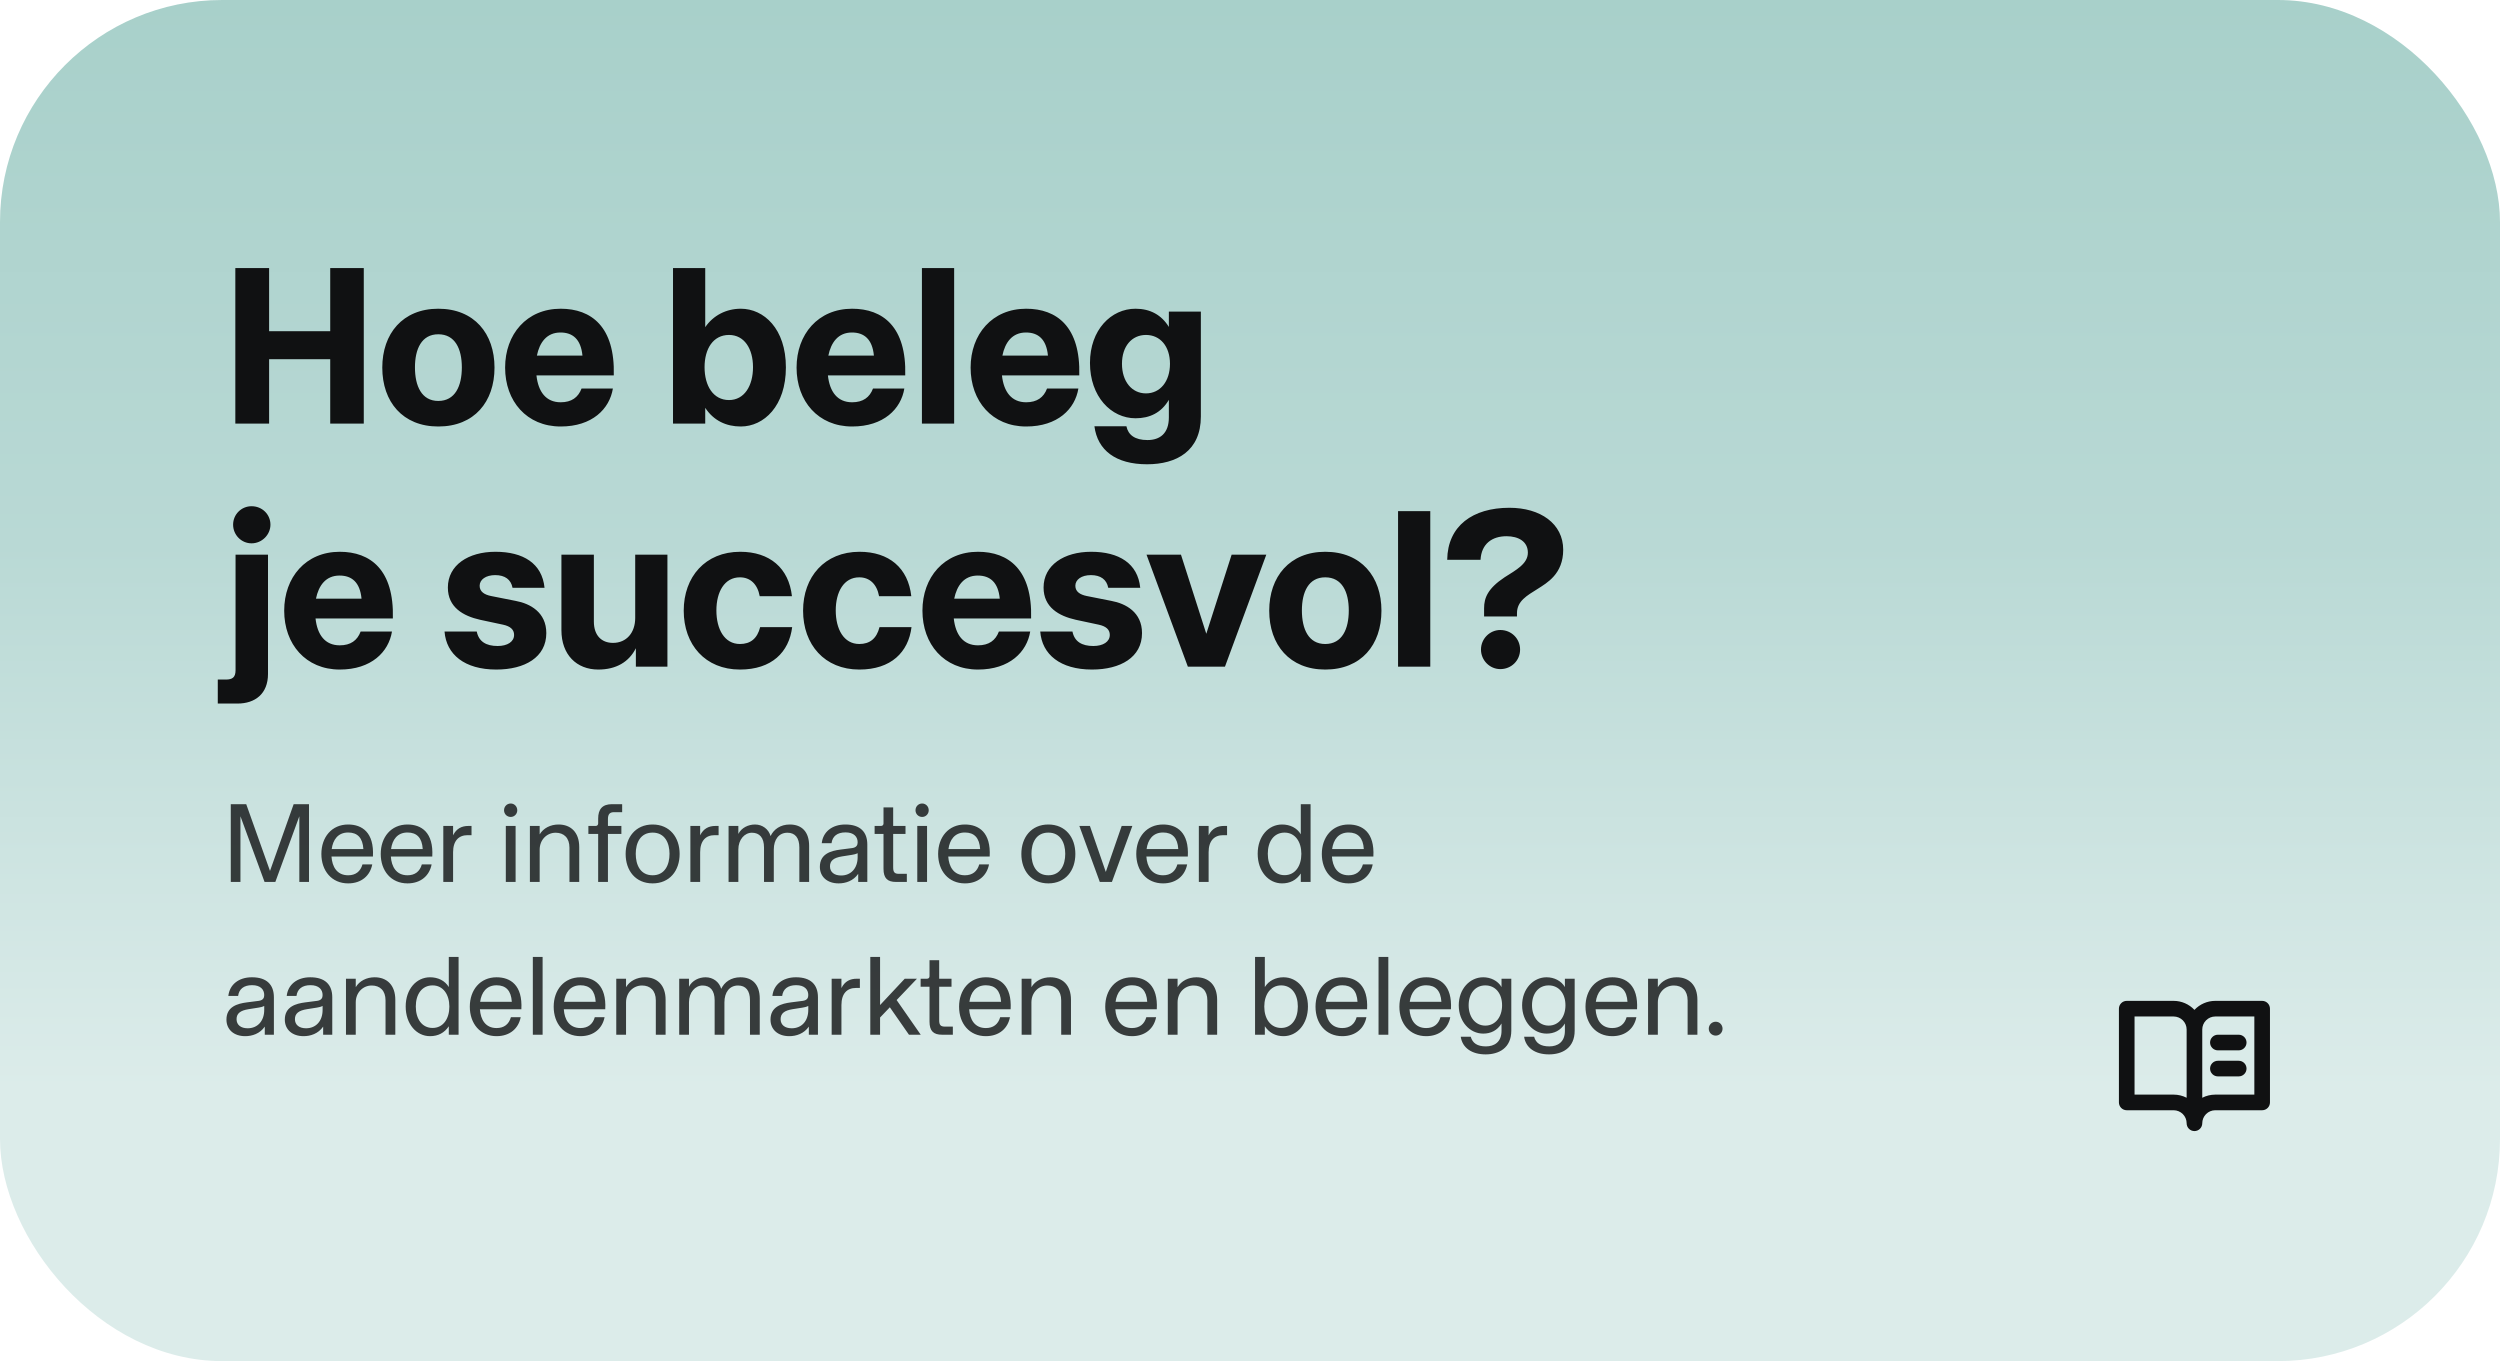 <svg width="360" height="196" viewBox="0 0 360 196" fill="none" xmlns="http://www.w3.org/2000/svg">
<rect width="360" height="196" rx="32" fill="url(#paint0_linear_626_1729)"/>
<path d="M33.888 61V38.6H38.752V47.688H47.552V38.6H52.384V61H47.552V51.72H38.752V61H33.888ZM63.113 61.416C57.993 61.416 55.049 57.864 55.049 52.936C55.049 48.04 57.993 44.456 63.113 44.456C68.297 44.456 71.209 48.04 71.209 52.936C71.209 57.864 68.297 61.416 63.113 61.416ZM63.113 57.736C65.545 57.736 66.505 55.592 66.505 52.904C66.505 50.248 65.545 48.136 63.113 48.136C60.713 48.136 59.753 50.248 59.753 52.904C59.753 55.592 60.713 57.736 63.113 57.736ZM80.737 61.416C75.841 61.416 72.737 57.768 72.737 52.936C72.737 48.136 75.841 44.456 80.737 44.456C85.153 44.456 88.577 47.048 88.385 54.056H77.249C77.505 56.424 78.625 57.928 80.737 57.928C82.305 57.928 83.265 57.224 83.745 55.944H88.257C87.777 58.888 85.281 61.416 80.737 61.416ZM83.873 51.208C83.649 48.84 82.465 47.88 80.705 47.88C78.721 47.88 77.697 49.32 77.313 51.208H83.873ZM106.673 61.416C104.593 61.416 102.769 60.584 101.553 58.728V61H96.913V38.6H101.553V47.112C102.705 45.416 104.593 44.456 106.673 44.456C110.001 44.456 113.169 47.336 113.169 52.904C113.169 58.472 110.001 61.416 106.673 61.416ZM104.977 57.608C107.185 57.608 108.433 55.56 108.433 52.872C108.433 50.216 107.185 48.232 104.977 48.232C102.705 48.232 101.457 50.216 101.457 52.872C101.457 55.56 102.705 57.608 104.977 57.608ZM122.706 61.416C117.81 61.416 114.706 57.768 114.706 52.936C114.706 48.136 117.81 44.456 122.706 44.456C127.122 44.456 130.546 47.048 130.354 54.056H119.218C119.474 56.424 120.594 57.928 122.706 57.928C124.274 57.928 125.234 57.224 125.714 55.944H130.226C129.746 58.888 127.25 61.416 122.706 61.416ZM125.842 51.208C125.618 48.84 124.434 47.88 122.674 47.88C120.69 47.88 119.666 49.32 119.282 51.208H125.842ZM132.757 61V38.6H137.397V61H132.757ZM147.768 61.416C142.872 61.416 139.768 57.768 139.768 52.936C139.768 48.136 142.872 44.456 147.768 44.456C152.184 44.456 155.608 47.048 155.416 54.056H144.28C144.536 56.424 145.656 57.928 147.768 57.928C149.336 57.928 150.296 57.224 150.776 55.944H155.288C154.808 58.888 152.312 61.416 147.768 61.416ZM150.904 51.208C150.68 48.84 149.496 47.88 147.736 47.88C145.752 47.88 144.728 49.32 144.344 51.208H150.904ZM165.18 66.856C160.668 66.856 158.044 64.84 157.596 61.384H162.204C162.46 62.632 163.42 63.368 165.244 63.368C167.004 63.368 168.316 62.44 168.316 60.104V57.576C167.228 59.432 165.564 60.232 163.516 60.232C159.996 60.232 156.956 57.096 156.956 52.264C156.956 47.496 159.996 44.456 163.516 44.456C165.628 44.456 167.26 45.352 168.316 47.08V44.872H172.924V59.976C172.924 64.936 169.436 66.856 165.18 66.856ZM165.02 56.648C167.068 56.648 168.476 54.92 168.476 52.392C168.476 49.864 167.068 48.232 165.02 48.232C162.972 48.232 161.564 49.864 161.564 52.392C161.564 54.92 162.972 56.648 165.02 56.648ZM31.36 101.312V97.856H32.512C33.44 97.856 33.92 97.568 33.92 96.512V79.872H38.592V97.056C38.592 99.904 36.736 101.312 34.208 101.312H31.36ZM36.224 78.24C34.752 78.24 33.568 77.024 33.568 75.552C33.568 74.08 34.752 72.896 36.224 72.896C37.76 72.896 38.944 74.08 38.944 75.552C38.944 76.992 37.728 78.24 36.224 78.24ZM48.924 96.416C44.028 96.416 40.924 92.768 40.924 87.936C40.924 83.136 44.028 79.456 48.924 79.456C53.34 79.456 56.764 82.048 56.572 89.056H45.436C45.692 91.424 46.812 92.928 48.924 92.928C50.492 92.928 51.452 92.224 51.932 90.944H56.444C55.964 93.888 53.468 96.416 48.924 96.416ZM52.06 86.208C51.836 83.84 50.652 82.88 48.892 82.88C46.908 82.88 45.884 84.32 45.5 86.208H52.06ZM71.469 96.416C66.893 96.416 64.269 94.24 64.013 90.944H68.653C68.941 92.384 69.997 93.024 71.661 93.024C73.069 93.024 74.029 92.416 74.029 91.424C74.029 90.656 73.485 90.176 72.429 89.952L69.133 89.248C66.701 88.704 64.493 87.456 64.493 84.608C64.493 81.376 67.437 79.456 71.341 79.456C75.341 79.456 78.061 81.12 78.413 84.64H73.805C73.581 83.456 72.717 82.816 71.309 82.816C69.965 82.816 69.069 83.456 69.069 84.352C69.069 85.216 69.773 85.632 70.701 85.824L74.253 86.528C76.333 86.912 78.669 88.16 78.669 91.168C78.669 94.656 75.565 96.416 71.469 96.416ZM86.157 96.416C83.021 96.416 80.845 94.272 80.845 90.752V79.872H85.517V89.504C85.517 91.52 86.637 92.576 88.269 92.576C90.221 92.576 91.469 91.104 91.469 88.992V79.872H96.109V96H91.565V93.344C90.573 95.328 88.717 96.416 86.157 96.416ZM106.552 96.416C101.56 96.416 98.456 92.832 98.456 87.936C98.456 83.072 101.56 79.456 106.584 79.456C110.84 79.456 113.592 81.792 114.04 85.856H109.4C109.08 84.096 108.024 83.136 106.552 83.136C104.312 83.136 103.16 85.248 103.16 87.904C103.16 90.592 104.312 92.736 106.552 92.736C108.056 92.736 109.048 91.968 109.464 90.304H114.072C113.624 93.92 111.128 96.416 106.552 96.416ZM123.739 96.416C118.747 96.416 115.643 92.832 115.643 87.936C115.643 83.072 118.747 79.456 123.771 79.456C128.027 79.456 130.779 81.792 131.227 85.856H126.587C126.267 84.096 125.211 83.136 123.739 83.136C121.499 83.136 120.347 85.248 120.347 87.904C120.347 90.592 121.499 92.736 123.739 92.736C125.243 92.736 126.235 91.968 126.651 90.304H131.259C130.811 93.92 128.315 96.416 123.739 96.416ZM140.831 96.416C135.935 96.416 132.831 92.768 132.831 87.936C132.831 83.136 135.935 79.456 140.831 79.456C145.247 79.456 148.671 82.048 148.479 89.056H137.343C137.599 91.424 138.719 92.928 140.831 92.928C142.399 92.928 143.359 92.224 143.839 90.944H148.351C147.871 93.888 145.375 96.416 140.831 96.416ZM143.967 86.208C143.743 83.84 142.559 82.88 140.799 82.88C138.815 82.88 137.791 84.32 137.407 86.208H143.967ZM157.25 96.416C152.674 96.416 150.05 94.24 149.794 90.944H154.434C154.722 92.384 155.778 93.024 157.442 93.024C158.85 93.024 159.81 92.416 159.81 91.424C159.81 90.656 159.266 90.176 158.21 89.952L154.914 89.248C152.482 88.704 150.274 87.456 150.274 84.608C150.274 81.376 153.218 79.456 157.122 79.456C161.122 79.456 163.842 81.12 164.194 84.64H159.586C159.362 83.456 158.498 82.816 157.09 82.816C155.746 82.816 154.85 83.456 154.85 84.352C154.85 85.216 155.554 85.632 156.482 85.824L160.034 86.528C162.114 86.912 164.45 88.16 164.45 91.168C164.45 94.656 161.346 96.416 157.25 96.416ZM171.051 96L165.099 79.872H170.059L173.707 91.264L177.355 79.872H182.347L176.395 96H171.051ZM190.832 96.416C185.712 96.416 182.768 92.864 182.768 87.936C182.768 83.04 185.712 79.456 190.832 79.456C196.016 79.456 198.928 83.04 198.928 87.936C198.928 92.864 196.016 96.416 190.832 96.416ZM190.832 92.736C193.264 92.736 194.224 90.592 194.224 87.904C194.224 85.248 193.264 83.136 190.832 83.136C188.432 83.136 187.472 85.248 187.472 87.904C187.472 90.592 188.432 92.736 190.832 92.736ZM201.32 96V73.6H205.96V96H201.32ZM213.709 87.584C213.709 86.08 214.253 84.736 216.653 83.136C218.317 82.08 220.013 81.184 220.013 79.584C220.013 77.984 218.669 77.216 216.941 77.216C214.861 77.216 213.325 78.304 213.197 80.608H208.397C208.461 75.712 212.077 73.12 217.357 73.12C221.805 73.12 225.101 75.392 225.101 79.168C225.101 82.656 222.765 83.936 221.421 84.8C219.885 85.76 218.445 86.56 218.445 88.288V88.768H213.709V87.584ZM216.045 96.352C214.541 96.352 213.261 95.104 213.261 93.536C213.261 91.968 214.541 90.72 216.045 90.72C217.645 90.72 218.893 91.968 218.893 93.536C218.893 95.104 217.645 96.352 216.045 96.352Z" fill="#101112"/>
<path d="M33.232 127V115.8H35.456L38.88 125.416L42.288 115.8H44.496V127H43.104V117.544L39.648 127H38.096L34.624 117.544V127H33.232ZM50.134 127.208C47.766 127.208 46.278 125.4 46.278 122.968C46.278 120.552 47.766 118.728 50.134 118.728C52.134 118.728 53.894 119.864 53.702 123.336H47.734C47.83 124.808 48.518 126.04 50.134 126.04C51.206 126.04 51.91 125.496 52.198 124.472H53.606C53.302 126.072 52.07 127.208 50.134 127.208ZM52.326 122.264C52.23 120.648 51.478 119.88 50.134 119.88C48.662 119.88 47.942 120.936 47.766 122.264H52.326ZM58.681 127.208C56.313 127.208 54.825 125.4 54.825 122.968C54.825 120.552 56.313 118.728 58.681 118.728C60.681 118.728 62.441 119.864 62.249 123.336H56.281C56.377 124.808 57.065 126.04 58.681 126.04C59.753 126.04 60.457 125.496 60.745 124.472H62.153C61.849 126.072 60.617 127.208 58.681 127.208ZM60.873 122.264C60.777 120.648 60.025 119.88 58.681 119.88C57.209 119.88 56.489 120.936 56.313 122.264H60.873ZM63.836 127V118.936H65.244V120.28C65.74 119.288 66.508 118.936 67.452 118.936H67.9V120.264H67.34C66.06 120.264 65.244 121.064 65.244 122.728V127H63.836ZM72.838 127V118.936H74.246V127H72.838ZM73.542 117.64C72.998 117.64 72.582 117.208 72.582 116.68C72.582 116.136 72.998 115.704 73.542 115.704C74.07 115.704 74.486 116.136 74.486 116.68C74.486 117.208 74.07 117.64 73.542 117.64ZM76.305 127V118.936H77.713V120.152C78.241 119.256 79.265 118.728 80.433 118.728C82.177 118.728 83.409 119.832 83.409 121.976V127H82.001V122.056C82.001 120.648 81.201 119.912 80.017 119.912C78.753 119.912 77.713 120.92 77.713 122.344V127H76.305ZM86.135 127V120.088H84.727V118.936H85.783C85.991 118.936 86.135 118.792 86.135 118.584V117.88C86.135 116.536 86.727 115.8 88.135 115.8H89.591V116.952H88.423C87.783 116.952 87.543 117.272 87.543 117.944V118.936H89.479V120.088H87.543V127H86.135ZM93.979 127.208C91.531 127.208 90.091 125.384 90.091 122.968C90.091 120.568 91.531 118.728 93.979 118.728C96.427 118.728 97.867 120.568 97.867 122.968C97.867 125.384 96.427 127.208 93.979 127.208ZM93.979 126.04C95.739 126.04 96.411 124.536 96.411 122.952C96.411 121.384 95.739 119.896 93.979 119.896C92.203 119.896 91.547 121.384 91.547 122.952C91.547 124.536 92.203 126.04 93.979 126.04ZM99.414 127V118.936H100.822V120.28C101.318 119.288 102.086 118.936 103.03 118.936H103.478V120.264H102.918C101.638 120.264 100.822 121.064 100.822 122.728V127H99.414ZM104.914 127V118.936H106.322V120.088C106.77 119.192 107.762 118.728 108.722 118.728C109.778 118.728 110.674 119.384 110.962 120.392C111.426 119.416 112.386 118.728 113.73 118.728C115.49 118.728 116.514 119.816 116.514 121.8V127H115.106V122.04C115.106 120.632 114.482 119.912 113.394 119.912C112.146 119.912 111.426 120.904 111.426 122.328V127H110.018V122.04C110.018 120.632 109.378 119.912 108.274 119.912C107.218 119.912 106.322 120.904 106.322 122.328V127H104.914ZM120.765 127.208C119.117 127.208 118.061 126.248 118.061 124.824C118.061 122.936 119.677 122.52 120.989 122.344L122.733 122.12C123.373 122.024 123.501 121.656 123.501 121.288C123.501 120.504 122.973 119.864 121.757 119.864C120.557 119.864 119.869 120.424 119.741 121.416H118.333C118.509 119.8 119.805 118.728 121.725 118.728C123.869 118.728 124.893 119.8 124.893 121.608V127H123.581V125.832C122.877 126.856 121.757 127.208 120.765 127.208ZM121.117 126.072C122.557 126.072 123.501 125.016 123.501 123.432V122.856C123.229 123 122.957 123.048 122.685 123.096L121.261 123.32C120.045 123.512 119.517 123.944 119.517 124.76C119.517 125.592 120.141 126.072 121.117 126.072ZM129.033 127C127.801 127 127.225 126.472 127.225 125.112V120.088H125.945V118.936H126.857C127.081 118.936 127.225 118.792 127.225 118.584V116.264H128.617V118.936H130.393V120.088H128.617V124.904C128.617 125.592 128.809 125.832 129.449 125.832H130.585V127H129.033ZM132.088 127V118.936H133.496V127H132.088ZM132.792 117.64C132.248 117.64 131.832 117.208 131.832 116.68C131.832 116.136 132.248 115.704 132.792 115.704C133.32 115.704 133.736 116.136 133.736 116.68C133.736 117.208 133.32 117.64 132.792 117.64ZM138.947 127.208C136.579 127.208 135.091 125.4 135.091 122.968C135.091 120.552 136.579 118.728 138.947 118.728C140.947 118.728 142.707 119.864 142.515 123.336H136.547C136.643 124.808 137.331 126.04 138.947 126.04C140.019 126.04 140.723 125.496 141.011 124.472H142.419C142.115 126.072 140.883 127.208 138.947 127.208ZM141.139 122.264C141.043 120.648 140.291 119.88 138.947 119.88C137.475 119.88 136.755 120.936 136.579 122.264H141.139ZM150.963 127.208C148.515 127.208 147.075 125.384 147.075 122.968C147.075 120.568 148.515 118.728 150.963 118.728C153.411 118.728 154.851 120.568 154.851 122.968C154.851 125.384 153.411 127.208 150.963 127.208ZM150.963 126.04C152.723 126.04 153.395 124.536 153.395 122.952C153.395 121.384 152.723 119.896 150.963 119.896C149.187 119.896 148.531 121.384 148.531 122.952C148.531 124.536 149.187 126.04 150.963 126.04ZM158.371 127L155.427 118.936H156.947L159.235 125.56L161.523 118.936H163.059L160.115 127H158.371ZM167.478 127.208C165.11 127.208 163.622 125.4 163.622 122.968C163.622 120.552 165.11 118.728 167.478 118.728C169.478 118.728 171.238 119.864 171.046 123.336H165.078C165.174 124.808 165.862 126.04 167.478 126.04C168.55 126.04 169.254 125.496 169.542 124.472H170.95C170.646 126.072 169.414 127.208 167.478 127.208ZM169.67 122.264C169.574 120.648 168.822 119.88 167.478 119.88C166.006 119.88 165.286 120.936 165.11 122.264H169.67ZM172.633 127V118.936H174.041V120.28C174.537 119.288 175.305 118.936 176.249 118.936H176.697V120.264H176.137C174.857 120.264 174.041 121.064 174.041 122.728V127H172.633ZM184.611 127.208C182.674 127.208 181.107 125.48 181.107 122.936C181.107 120.408 182.674 118.728 184.611 118.728C185.763 118.728 186.755 119.208 187.315 120.136V115.8H188.723V127H187.315V125.784C186.675 126.744 185.763 127.208 184.611 127.208ZM184.979 126.024C186.499 126.024 187.395 124.712 187.395 122.952C187.395 121.208 186.499 119.896 184.979 119.896C183.443 119.896 182.562 121.176 182.562 122.936C182.562 124.712 183.443 126.024 184.979 126.024ZM194.197 127.208C191.829 127.208 190.341 125.4 190.341 122.968C190.341 120.552 191.829 118.728 194.197 118.728C196.197 118.728 197.957 119.864 197.765 123.336H191.797C191.893 124.808 192.581 126.04 194.197 126.04C195.269 126.04 195.973 125.496 196.261 124.472H197.669C197.365 126.072 196.133 127.208 194.197 127.208ZM196.389 122.264C196.293 120.648 195.541 119.88 194.197 119.88C192.725 119.88 192.005 120.936 191.829 122.264H196.389ZM35.312 149.208C33.664 149.208 32.608 148.248 32.608 146.824C32.608 144.936 34.224 144.52 35.536 144.344L37.28 144.12C37.92 144.024 38.048 143.656 38.048 143.288C38.048 142.504 37.52 141.864 36.304 141.864C35.104 141.864 34.416 142.424 34.288 143.416H32.88C33.056 141.8 34.352 140.728 36.272 140.728C38.416 140.728 39.44 141.8 39.44 143.608V149H38.128V147.832C37.424 148.856 36.304 149.208 35.312 149.208ZM35.664 148.072C37.104 148.072 38.048 147.016 38.048 145.432V144.856C37.776 145 37.504 145.048 37.232 145.096L35.808 145.32C34.592 145.512 34.064 145.944 34.064 146.76C34.064 147.592 34.688 148.072 35.664 148.072ZM43.718 149.208C42.07 149.208 41.014 148.248 41.014 146.824C41.014 144.936 42.63 144.52 43.942 144.344L45.686 144.12C46.326 144.024 46.454 143.656 46.454 143.288C46.454 142.504 45.926 141.864 44.71 141.864C43.51 141.864 42.822 142.424 42.694 143.416H41.286C41.462 141.8 42.758 140.728 44.678 140.728C46.822 140.728 47.846 141.8 47.846 143.608V149H46.534V147.832C45.83 148.856 44.71 149.208 43.718 149.208ZM44.07 148.072C45.51 148.072 46.454 147.016 46.454 145.432V144.856C46.182 145 45.91 145.048 45.638 145.096L44.214 145.32C42.998 145.512 42.47 145.944 42.47 146.76C42.47 147.592 43.094 148.072 44.07 148.072ZM49.821 149V140.936H51.228V142.152C51.757 141.256 52.781 140.728 53.949 140.728C55.693 140.728 56.925 141.832 56.925 143.976V149H55.517V144.056C55.517 142.648 54.717 141.912 53.532 141.912C52.269 141.912 51.228 142.92 51.228 144.344V149H49.821ZM61.923 149.208C59.987 149.208 58.419 147.48 58.419 144.936C58.419 142.408 59.987 140.728 61.923 140.728C63.075 140.728 64.067 141.208 64.627 142.136V137.8H66.035V149H64.627V147.784C63.987 148.744 63.075 149.208 61.923 149.208ZM62.291 148.024C63.811 148.024 64.707 146.712 64.707 144.952C64.707 143.208 63.811 141.896 62.291 141.896C60.755 141.896 59.875 143.176 59.875 144.936C59.875 146.712 60.755 148.024 62.291 148.024ZM71.509 149.208C69.141 149.208 67.653 147.4 67.653 144.968C67.653 142.552 69.141 140.728 71.509 140.728C73.509 140.728 75.269 141.864 75.077 145.336H69.109C69.205 146.808 69.893 148.04 71.509 148.04C72.581 148.04 73.285 147.496 73.573 146.472H74.981C74.677 148.072 73.445 149.208 71.509 149.208ZM73.701 144.264C73.605 142.648 72.853 141.88 71.509 141.88C70.037 141.88 69.317 142.936 69.141 144.264H73.701ZM76.728 149V137.8H78.136V149H76.728ZM83.588 149.208C81.219 149.208 79.731 147.4 79.731 144.968C79.731 142.552 81.219 140.728 83.588 140.728C85.588 140.728 87.347 141.864 87.156 145.336H81.188C81.284 146.808 81.972 148.04 83.588 148.04C84.659 148.04 85.364 147.496 85.651 146.472H87.059C86.755 148.072 85.523 149.208 83.588 149.208ZM85.779 144.264C85.683 142.648 84.931 141.88 83.588 141.88C82.115 141.88 81.395 142.936 81.219 144.264H85.779ZM88.742 149V140.936H90.15V142.152C90.678 141.256 91.702 140.728 92.87 140.728C94.614 140.728 95.846 141.832 95.846 143.976V149H94.438V144.056C94.438 142.648 93.638 141.912 92.454 141.912C91.19 141.912 90.15 142.92 90.15 144.344V149H88.742ZM97.805 149V140.936H99.213V142.088C99.661 141.192 100.653 140.728 101.613 140.728C102.669 140.728 103.565 141.384 103.853 142.392C104.317 141.416 105.277 140.728 106.621 140.728C108.381 140.728 109.405 141.816 109.405 143.8V149H107.997V144.04C107.997 142.632 107.373 141.912 106.285 141.912C105.037 141.912 104.317 142.904 104.317 144.328V149H102.909V144.04C102.909 142.632 102.269 141.912 101.165 141.912C100.109 141.912 99.213 142.904 99.213 144.328V149H97.805ZM113.656 149.208C112.008 149.208 110.952 148.248 110.952 146.824C110.952 144.936 112.568 144.52 113.88 144.344L115.624 144.12C116.264 144.024 116.392 143.656 116.392 143.288C116.392 142.504 115.864 141.864 114.648 141.864C113.448 141.864 112.76 142.424 112.632 143.416H111.224C111.4 141.8 112.696 140.728 114.616 140.728C116.76 140.728 117.784 141.8 117.784 143.608V149H116.472V147.832C115.768 148.856 114.648 149.208 113.656 149.208ZM114.008 148.072C115.448 148.072 116.392 147.016 116.392 145.432V144.856C116.12 145 115.848 145.048 115.576 145.096L114.152 145.32C112.936 145.512 112.408 145.944 112.408 146.76C112.408 147.592 113.032 148.072 114.008 148.072ZM119.758 149V140.936H121.166V142.28C121.662 141.288 122.43 140.936 123.374 140.936H123.822V142.264H123.262C121.982 142.264 121.166 143.064 121.166 144.728V149H119.758ZM125.322 149V137.8H126.73V144.728L130.282 140.936H132.042L129.114 144.008L132.586 149H130.89L128.138 145.048L126.73 146.52V149H125.322ZM135.658 149C134.426 149 133.85 148.472 133.85 147.112V142.088H132.57V140.936H133.482C133.706 140.936 133.85 140.792 133.85 140.584V138.264H135.242V140.936H137.018V142.088H135.242V146.904C135.242 147.592 135.434 147.832 136.074 147.832H137.21V149H135.658ZM141.963 149.208C139.595 149.208 138.107 147.4 138.107 144.968C138.107 142.552 139.595 140.728 141.963 140.728C143.963 140.728 145.723 141.864 145.531 145.336H139.562C139.659 146.808 140.347 148.04 141.963 148.04C143.035 148.04 143.739 147.496 144.027 146.472H145.435C145.131 148.072 143.899 149.208 141.963 149.208ZM144.155 144.264C144.059 142.648 143.307 141.88 141.963 141.88C140.491 141.88 139.771 142.936 139.595 144.264H144.155ZM147.117 149V140.936H148.525V142.152C149.053 141.256 150.077 140.728 151.245 140.728C152.989 140.728 154.221 141.832 154.221 143.976V149H152.813V144.056C152.813 142.648 152.013 141.912 150.829 141.912C149.565 141.912 148.525 142.92 148.525 144.344V149H147.117ZM163.009 149.208C160.641 149.208 159.153 147.4 159.153 144.968C159.153 142.552 160.641 140.728 163.009 140.728C165.009 140.728 166.769 141.864 166.577 145.336H160.609C160.705 146.808 161.393 148.04 163.009 148.04C164.081 148.04 164.785 147.496 165.073 146.472H166.481C166.177 148.072 164.945 149.208 163.009 149.208ZM165.201 144.264C165.105 142.648 164.353 141.88 163.009 141.88C161.537 141.88 160.817 142.936 160.641 144.264H165.201ZM168.164 149V140.936H169.572V142.152C170.1 141.256 171.124 140.728 172.292 140.728C174.036 140.728 175.268 141.832 175.268 143.976V149H173.86V144.056C173.86 142.648 173.06 141.912 171.876 141.912C170.612 141.912 169.572 142.92 169.572 144.344V149H168.164ZM184.824 149.208C183.704 149.208 182.792 148.744 182.136 147.784V149H180.728V137.8H182.136V142.136C182.712 141.208 183.704 140.728 184.824 140.728C186.776 140.728 188.344 142.408 188.344 144.936C188.344 147.48 186.776 149.208 184.824 149.208ZM184.488 148.024C186.008 148.024 186.888 146.712 186.888 144.936C186.888 143.176 186.008 141.896 184.488 141.896C182.968 141.896 182.056 143.208 182.056 144.952C182.056 146.712 182.968 148.024 184.488 148.024ZM193.291 149.208C190.923 149.208 189.435 147.4 189.435 144.968C189.435 142.552 190.923 140.728 193.291 140.728C195.291 140.728 197.051 141.864 196.859 145.336H190.891C190.987 146.808 191.675 148.04 193.291 148.04C194.363 148.04 195.067 147.496 195.355 146.472H196.763C196.459 148.072 195.227 149.208 193.291 149.208ZM195.483 144.264C195.387 142.648 194.635 141.88 193.291 141.88C191.819 141.88 191.099 142.936 190.923 144.264H195.483ZM198.51 149V137.8H199.918V149H198.51ZM205.369 149.208C203.001 149.208 201.513 147.4 201.513 144.968C201.513 142.552 203.001 140.728 205.369 140.728C207.369 140.728 209.129 141.864 208.937 145.336H202.969C203.065 146.808 203.753 148.04 205.369 148.04C206.441 148.04 207.145 147.496 207.433 146.472H208.841C208.537 148.072 207.305 149.208 205.369 149.208ZM207.561 144.264C207.465 142.648 206.713 141.88 205.369 141.88C203.897 141.88 203.177 142.936 203.001 144.264H207.561ZM213.932 151.832C211.916 151.832 210.572 150.872 210.348 149.288H211.788C212.044 150.216 212.732 150.68 213.98 150.68C215.148 150.68 216.22 150.088 216.22 148.44V147.384C215.596 148.408 214.652 148.84 213.58 148.84C211.66 148.84 210.06 147.128 210.06 144.76C210.06 142.408 211.66 140.728 213.58 140.728C214.652 140.728 215.692 141.224 216.22 142.136V140.936H217.628V148.408C217.628 150.92 215.836 151.832 213.932 151.832ZM213.884 147.688C215.34 147.688 216.3 146.44 216.3 144.76C216.3 143.048 215.34 141.896 213.884 141.896C212.444 141.896 211.484 143.048 211.484 144.76C211.484 146.44 212.444 147.688 213.884 147.688ZM223.057 151.832C221.041 151.832 219.697 150.872 219.473 149.288H220.913C221.169 150.216 221.857 150.68 223.105 150.68C224.273 150.68 225.345 150.088 225.345 148.44V147.384C224.721 148.408 223.777 148.84 222.705 148.84C220.785 148.84 219.185 147.128 219.185 144.76C219.185 142.408 220.785 140.728 222.705 140.728C223.777 140.728 224.817 141.224 225.345 142.136V140.936H226.753V148.408C226.753 150.92 224.961 151.832 223.057 151.832ZM223.009 147.688C224.465 147.688 225.425 146.44 225.425 144.76C225.425 143.048 224.465 141.896 223.009 141.896C221.569 141.896 220.609 143.048 220.609 144.76C220.609 146.44 221.569 147.688 223.009 147.688ZM232.166 149.208C229.798 149.208 228.31 147.4 228.31 144.968C228.31 142.552 229.798 140.728 232.166 140.728C234.166 140.728 235.926 141.864 235.734 145.336H229.766C229.862 146.808 230.55 148.04 232.166 148.04C233.238 148.04 233.942 147.496 234.23 146.472H235.638C235.334 148.072 234.102 149.208 232.166 149.208ZM234.358 144.264C234.262 142.648 233.51 141.88 232.166 141.88C230.694 141.88 229.974 142.936 229.798 144.264H234.358ZM237.321 149V140.936H238.729V142.152C239.257 141.256 240.281 140.728 241.449 140.728C243.193 140.728 244.425 141.832 244.425 143.976V149H243.017V144.056C243.017 142.648 242.217 141.912 241.033 141.912C239.769 141.912 238.729 142.92 238.729 144.344V149H237.321ZM247.071 149.128C246.495 149.128 246.063 148.68 246.063 148.136C246.063 147.576 246.495 147.128 247.071 147.128C247.615 147.128 248.047 147.576 248.047 148.136C248.047 148.68 247.615 149.128 247.071 149.128Z" fill="#101112" fill-opacity="0.8"/>
<path d="M325.75 144.125H319C318.438 144.125 317.881 144.24 317.365 144.463C316.849 144.687 316.385 145.013 316 145.423C315.615 145.013 315.151 144.687 314.635 144.463C314.119 144.24 313.562 144.125 313 144.125H306.25C305.952 144.125 305.665 144.244 305.455 144.455C305.244 144.665 305.125 144.952 305.125 145.25V158.75C305.125 159.048 305.244 159.335 305.455 159.545C305.665 159.756 305.952 159.875 306.25 159.875H313C313.497 159.875 313.974 160.073 314.326 160.424C314.677 160.776 314.875 161.253 314.875 161.75C314.875 162.048 314.994 162.335 315.205 162.545C315.415 162.756 315.702 162.875 316 162.875C316.298 162.875 316.585 162.756 316.795 162.545C317.006 162.335 317.125 162.048 317.125 161.75C317.125 161.253 317.323 160.776 317.674 160.424C318.026 160.073 318.503 159.875 319 159.875H325.75C326.048 159.875 326.335 159.756 326.545 159.545C326.756 159.335 326.875 159.048 326.875 158.75V145.25C326.875 144.952 326.756 144.665 326.545 144.455C326.335 144.244 326.048 144.125 325.75 144.125ZM313 157.625H307.375V146.375H313C313.497 146.375 313.974 146.573 314.326 146.924C314.677 147.276 314.875 147.753 314.875 148.25V158.076C314.295 157.779 313.652 157.624 313 157.625ZM324.625 157.625H319C318.348 157.625 317.705 157.78 317.125 158.078V148.25C317.125 147.753 317.323 147.276 317.674 146.924C318.026 146.573 318.503 146.375 319 146.375H324.625V157.625ZM319.375 149H322.375C322.673 149 322.96 149.119 323.17 149.33C323.381 149.54 323.5 149.827 323.5 150.125C323.5 150.423 323.381 150.71 323.17 150.92C322.96 151.131 322.673 151.25 322.375 151.25H319.375C319.077 151.25 318.79 151.131 318.58 150.92C318.369 150.71 318.25 150.423 318.25 150.125C318.25 149.827 318.369 149.54 318.58 149.33C318.79 149.119 319.077 149 319.375 149ZM323.5 153.875C323.5 154.173 323.381 154.46 323.17 154.67C322.96 154.881 322.673 155 322.375 155H319.375C319.077 155 318.79 154.881 318.58 154.67C318.369 154.46 318.25 154.173 318.25 153.875C318.25 153.577 318.369 153.29 318.58 153.08C318.79 152.869 319.077 152.75 319.375 152.75H322.375C322.673 152.75 322.96 152.869 323.17 153.08C323.381 153.29 323.5 153.577 323.5 153.875Z" fill="#101112"/>
<defs>
<linearGradient id="paint0_linear_626_1729" x1="180" y1="196" x2="180" y2="0" gradientUnits="userSpaceOnUse">
<stop offset="0.2" stop-color="#DCECEA"/>
<stop offset="0.6" stop-color="#B9D9D5"/>
<stop offset="1" stop-color="#A8D0CA"/>
</linearGradient>
</defs>
</svg>
